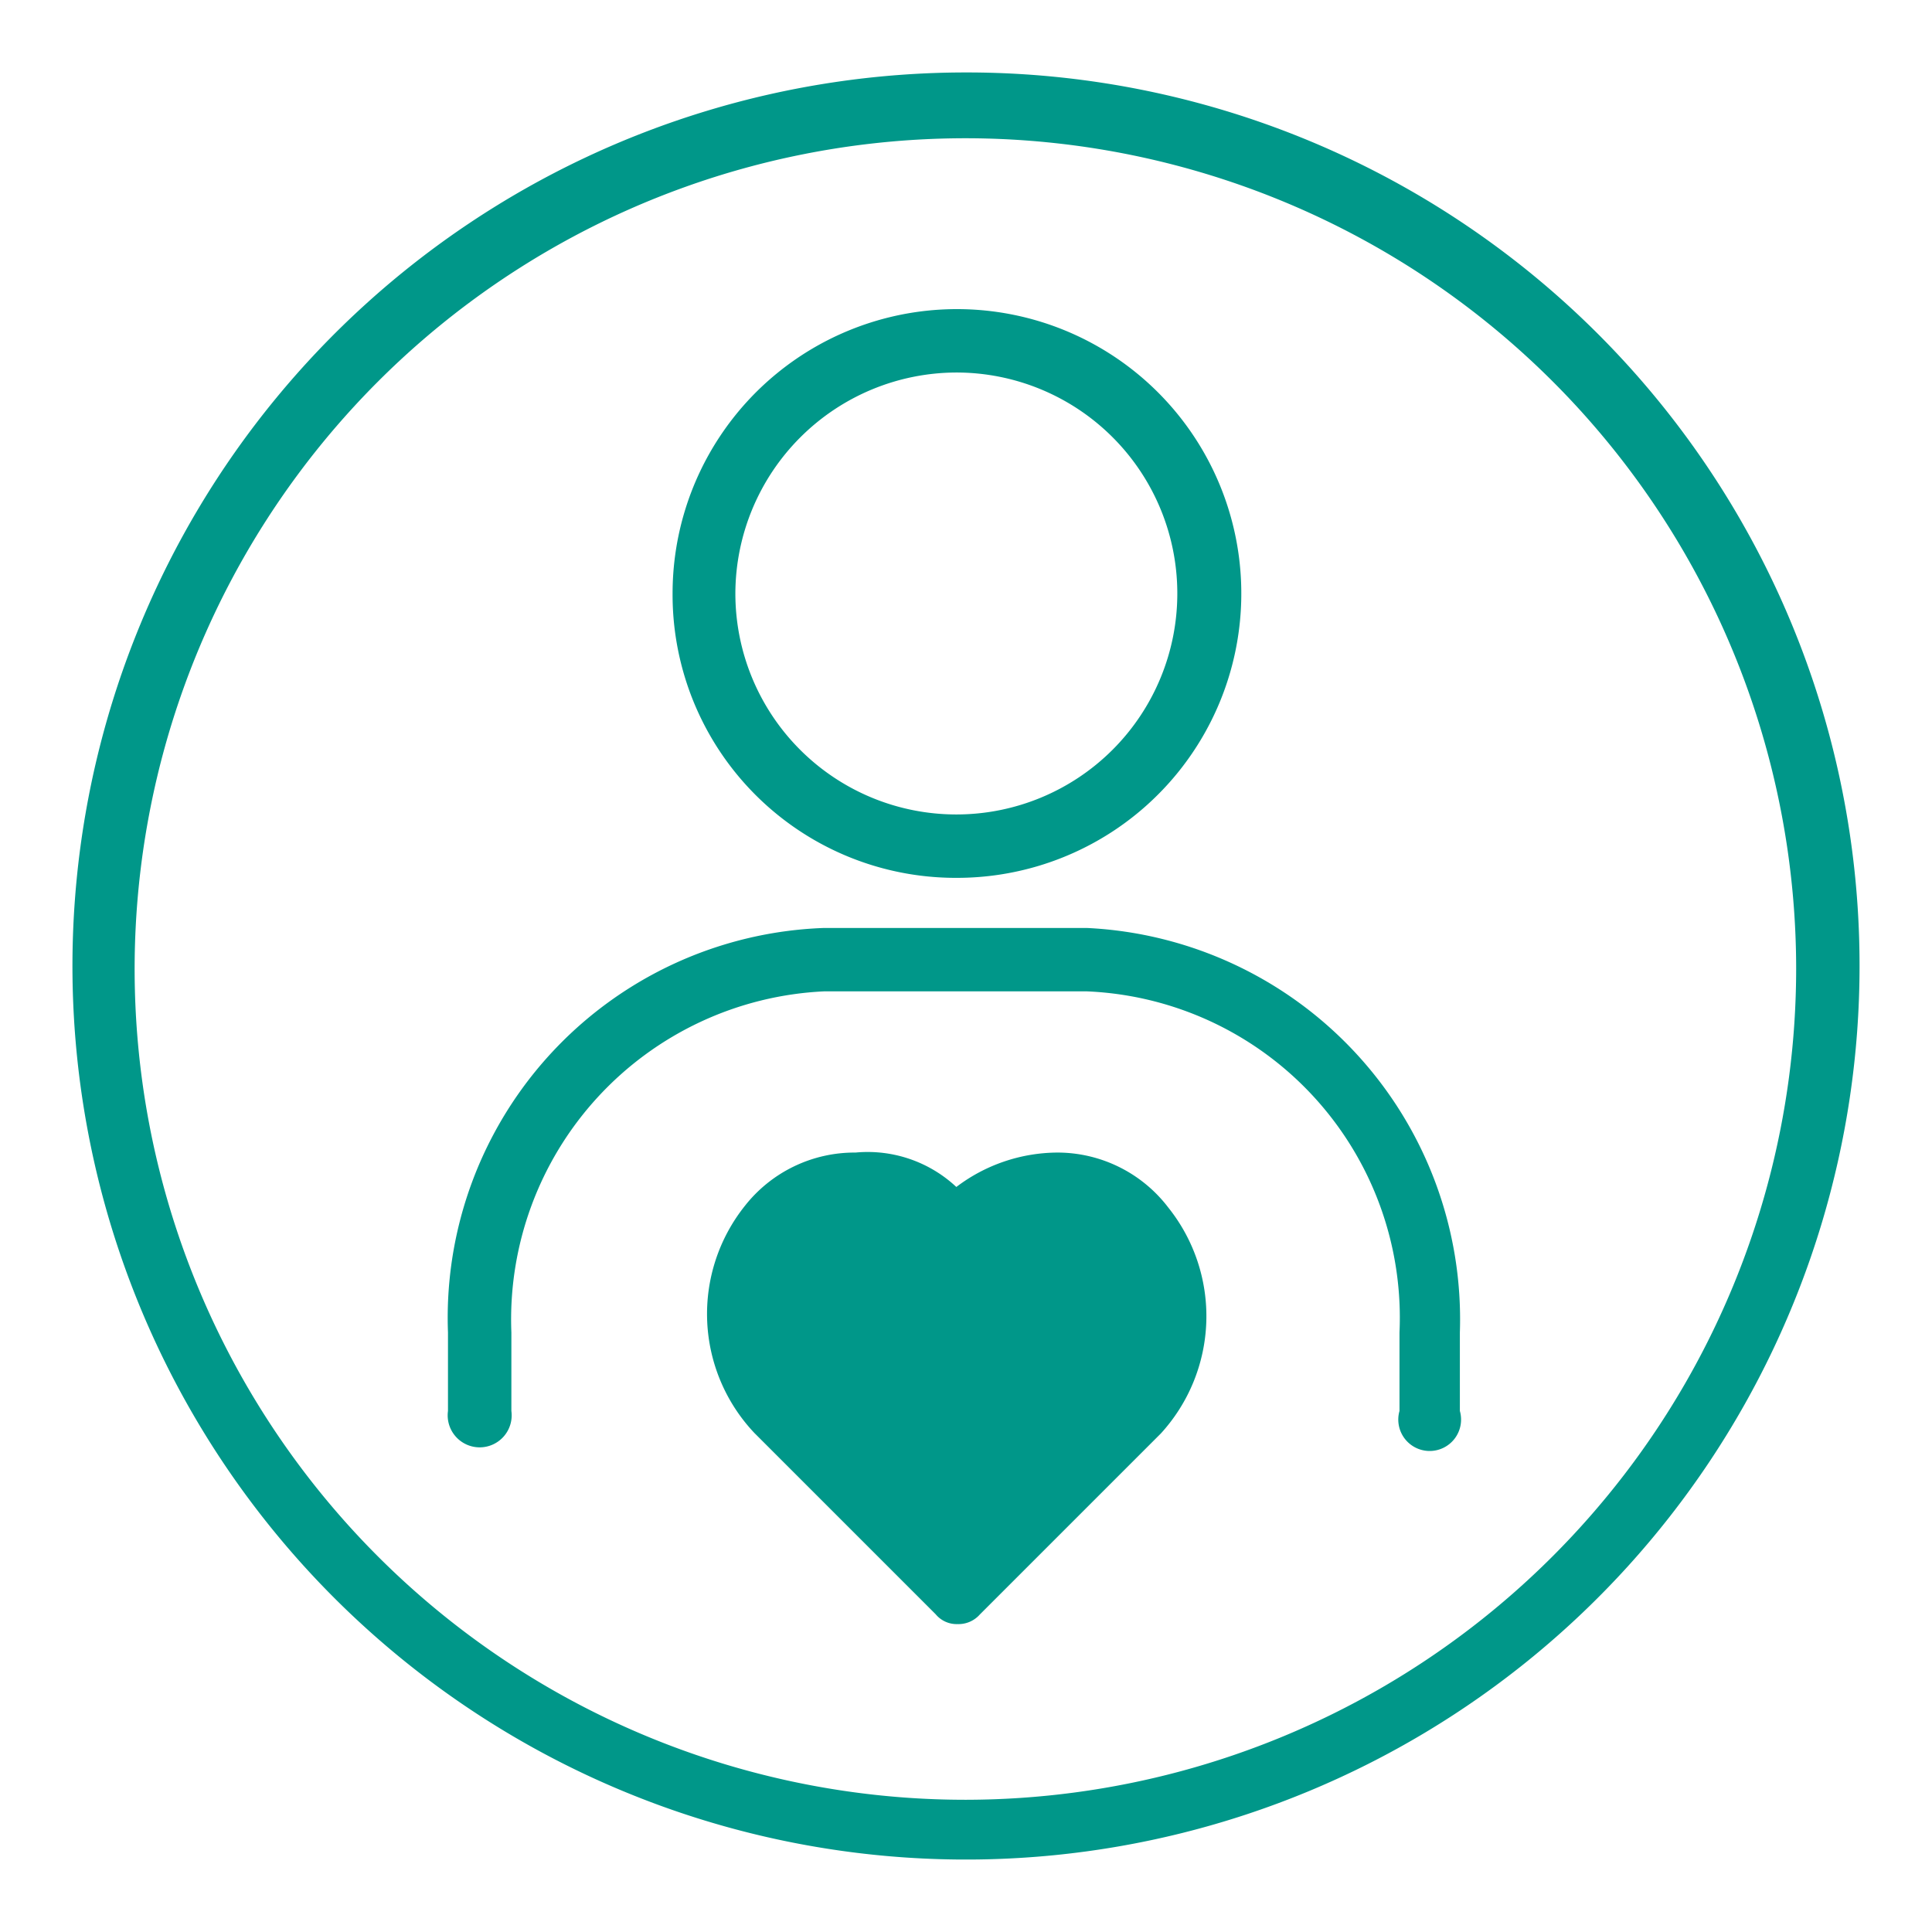 <svg xmlns="http://www.w3.org/2000/svg" viewBox="0 0 32 32"><defs><style>.a{fill:#009789;}</style></defs><path class="a" d="M16,1.2A14.8,14.8,0,1,0,30.8,16,14.79,14.79,0,0,0,16,1.2Zm0,28.61A13.76,13.76,0,1,1,29.75,16.05,13.77,13.77,0,0,1,16,29.81Z"/><path class="a" d="M18,15.37H13.65a6.46,6.46,0,0,0-6.23,6.7v1.3a.53.53,0,1,0,1.05,0v-1.3a5.44,5.44,0,0,1,5.18-5.65H18a5.41,5.41,0,0,1,5.18,5.65v1.3a.52.52,0,1,0,1,0v-1.3A6.49,6.49,0,0,0,18,15.37Z"/><path class="a" d="M15.84,14.54a4.71,4.71,0,1,0-4.7-4.71A4.69,4.69,0,0,0,15.84,14.54Zm0-8.37a3.66,3.66,0,1,1-3.66,3.66A3.67,3.67,0,0,1,15.84,6.17Z"/><path class="a" d="M17.52,19.09a2.79,2.79,0,0,0-1.68.57,2.15,2.15,0,0,0-1.67-.57,2.31,2.31,0,0,0-1.83.88,2.87,2.87,0,0,0,.16,3.77l3,3a.45.45,0,0,0,.36.16.47.47,0,0,0,.37-.16l3-3A2.88,2.88,0,0,0,19.35,20,2.31,2.31,0,0,0,17.52,19.09Z"/></svg>